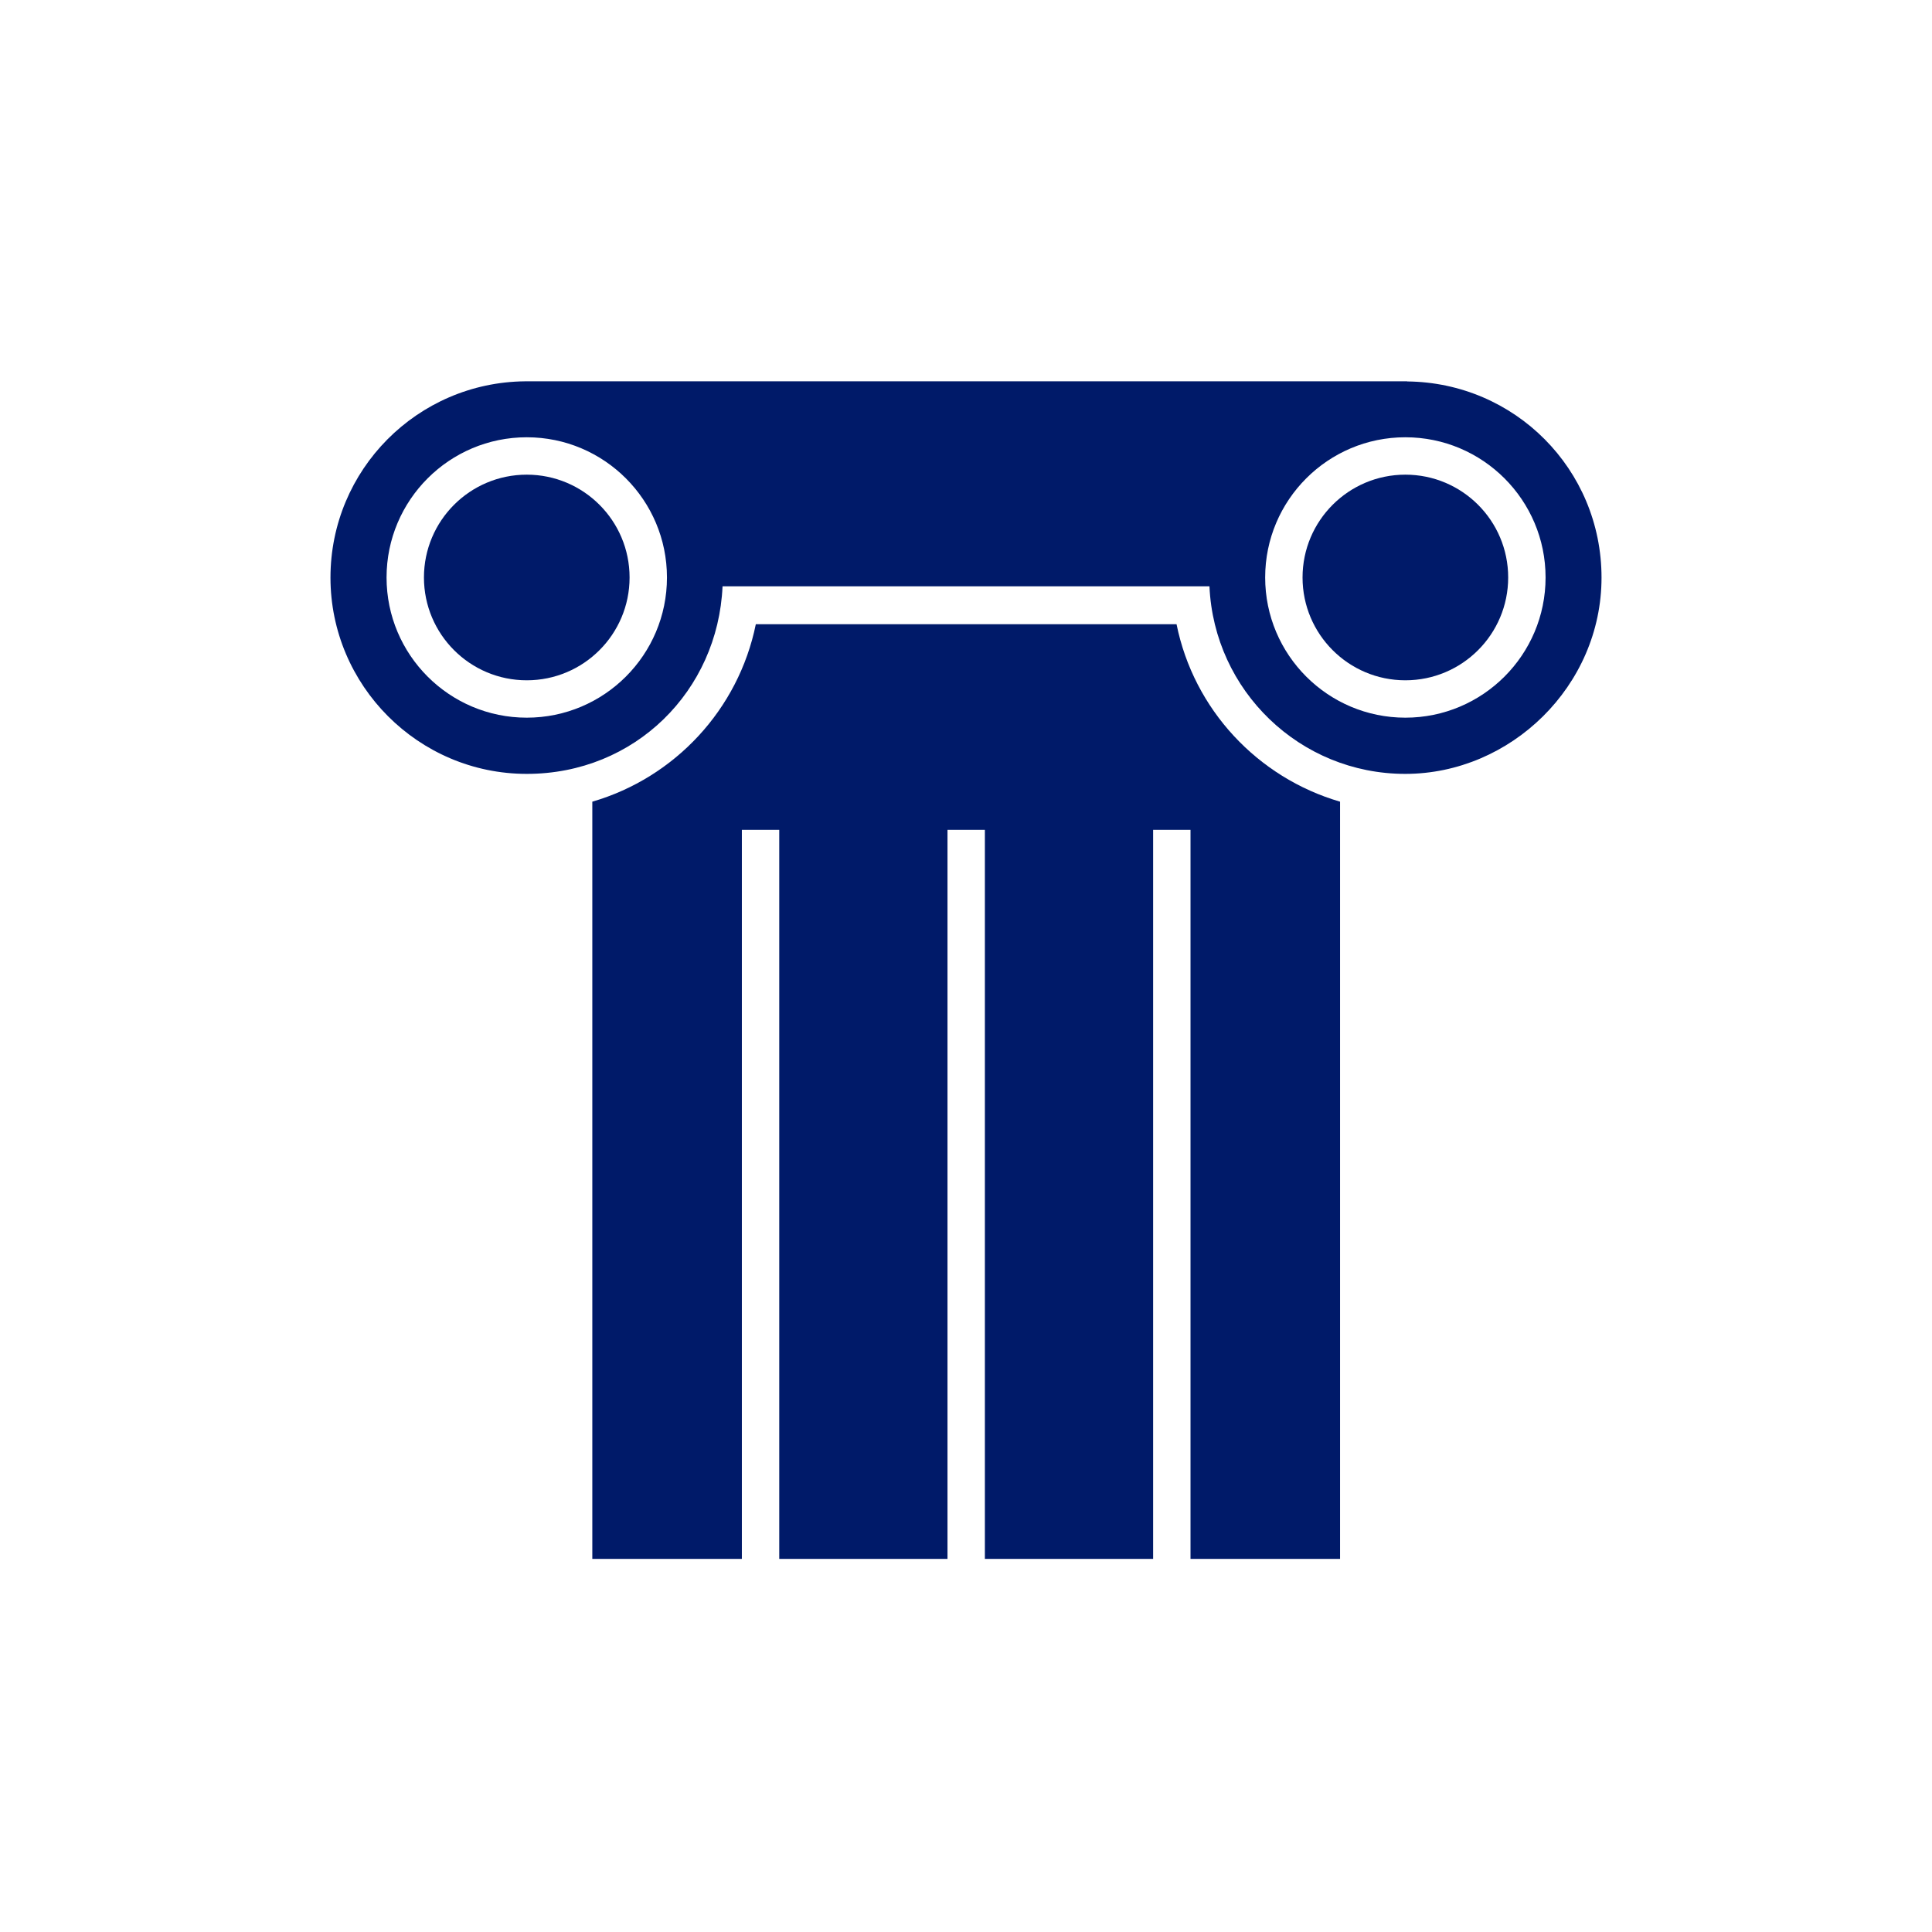 <?xml version="1.0" encoding="UTF-8"?>
<svg width="152px" height="152px" viewBox="0 0 152 152" version="1.1" xmlns="http://www.w3.org/2000/svg" xmlns:xlink="http://www.w3.org/1999/xlink">
    <title>icon/portal/politics-relations</title>
    <g stroke="none" stroke-width="1" fill="none" fill-rule="evenodd">
        <g transform="translate(26, 30)" fill="#001A69" fill-rule="nonzero">
            <path d="M84.714,6.96678827e-15 L84.714,6.96678827e-15 C84.714,6.96678827e-15 15.296,6.96678827e-15 15.296,6.96678827e-15 L15.296,6.96678827e-15 C6.834,0.088 0,6.961 0,15.443 C0,23.924 6.912,30.885 15.443,30.885 C23.973,30.885 30.483,24.336 30.846,16.129 L69.154,16.129 C69.517,24.336 76.262,30.885 84.557,30.885 C92.852,30.885 100,23.973 100,15.443 C100,6.912 93.166,0.088 84.704,0.01 L84.714,6.96678827e-15 Z M15.443,26.463 C9.354,26.463 4.412,21.522 4.412,15.433 C4.412,9.344 9.354,4.402 15.443,4.402 C21.532,4.402 26.473,9.344 26.473,15.433 C26.473,21.522 21.532,26.463 15.443,26.463 Z M84.567,26.463 C78.478,26.463 73.537,21.522 73.537,15.433 C73.537,9.344 78.478,4.402 84.567,4.402 C90.656,4.402 95.598,9.344 95.598,15.433 C95.598,21.522 90.656,26.463 84.567,26.463 Z"></path>
            <path d="M66.556,19.11 L33.464,19.11 C32.101,25.816 27.091,31.18 20.6,33.072 L20.6,92.646 L32.366,92.646 L32.366,35.288 L35.307,35.288 L35.307,92.646 L48.544,92.646 L48.544,35.288 L51.485,35.288 L51.485,92.646 L64.722,92.646 L64.722,35.288 L67.663,35.288 L67.663,92.646 L79.429,92.646 L79.429,33.072 C72.939,31.18 67.918,25.816 66.565,19.11 L66.556,19.11 Z"></path>
            <circle cx="15.443" cy="15.433" r="8.089"></circle>
            <circle cx="84.567" cy="15.433" r="8.089"></circle>
        </g>
    </g>
</svg>